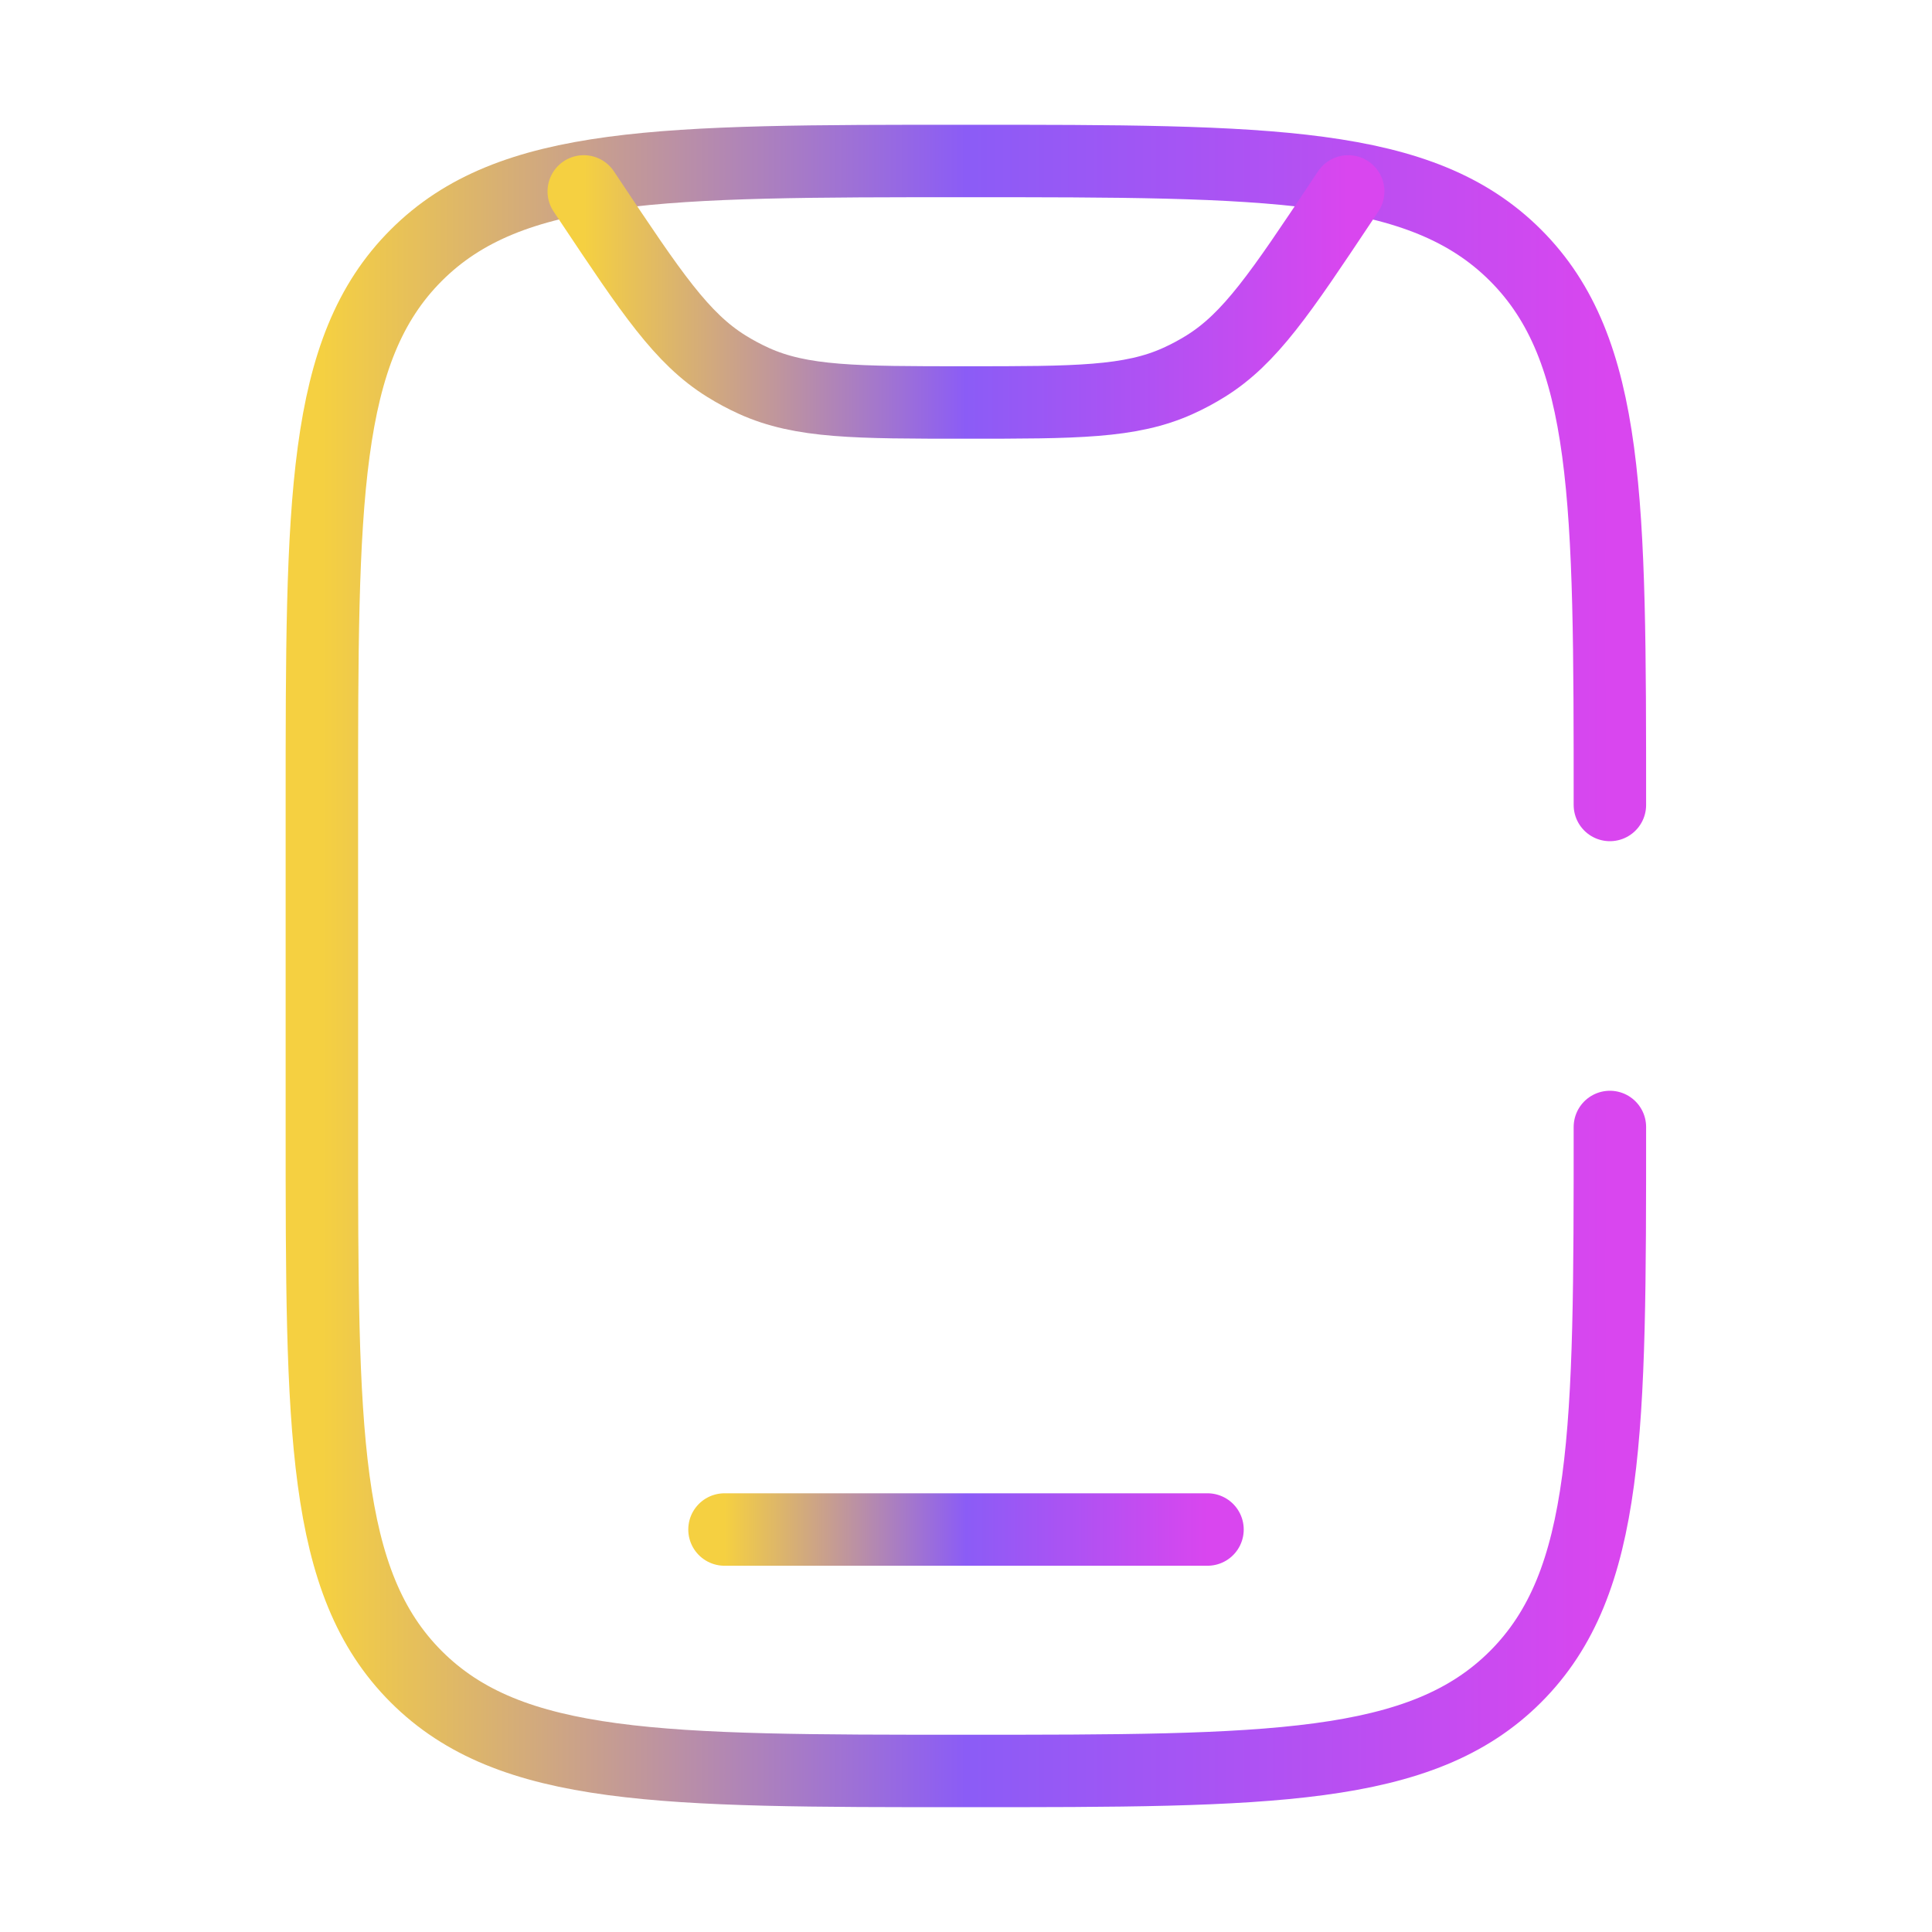 <svg xmlns="http://www.w3.org/2000/svg" width="40" height="40" fill="none" xmlns:v="https://vecta.io/nano"><g stroke-width="1.5" stroke-linecap="round"><path d="M33.331 23.333C33.331 29.618 33.331 32.761 31.378 34.714C29.425 36.666 26.283 36.666 19.997 36.666C13.712 36.666 10.569 36.666 8.617 34.714C6.664 32.761 6.664 29.618 6.664 23.333V16.666C6.664 10.381 6.664 7.238 8.617 5.286C10.569 3.333 13.712 3.333 19.997 3.333C26.283 3.333 29.425 3.333 31.378 5.286C33.331 7.238 33.331 10.381 33.331 16.666" stroke="url(#A)"/><path d="M25 31.667H15" stroke="url(#B)"/><path d="M27.913 3.963L27.773 4.173C26.513 6.063 25.883 7.008 24.963 7.58C24.78 7.694 24.59 7.796 24.393 7.885C23.407 8.333 22.271 8.333 20 8.333C17.728 8.333 16.592 8.333 15.606 7.885C15.41 7.796 15.22 7.694 15.037 7.58C14.116 7.008 13.486 6.063 12.226 4.173L12.086 3.963" stroke="url(#C)"/></g><defs><linearGradient id="A" x1="6.664" y1="20.079" x2="33.331" y2="20.079" gradientUnits="userSpaceOnUse"><stop stop-color="#F5D041"/><stop offset=".5" stop-color="#8b5cf6"/><stop offset="1" stop-color="#d946ef"/></linearGradient><linearGradient id="B" x1="15" y1="32.169" x2="25" y2="32.169" gradientUnits="userSpaceOnUse"><stop stop-color="#F5D041"/><stop offset=".5" stop-color="#8b5cf6"/><stop offset="1" stop-color="#d946ef"/></linearGradient><linearGradient id="C" x1="12.086" y1="6.159" x2="27.913" y2="6.159" gradientUnits="userSpaceOnUse"><stop stop-color="#F5D041"/><stop offset=".5" stop-color="#8b5cf6"/><stop offset="1" stop-color="#d946ef"/></linearGradient></defs></svg>